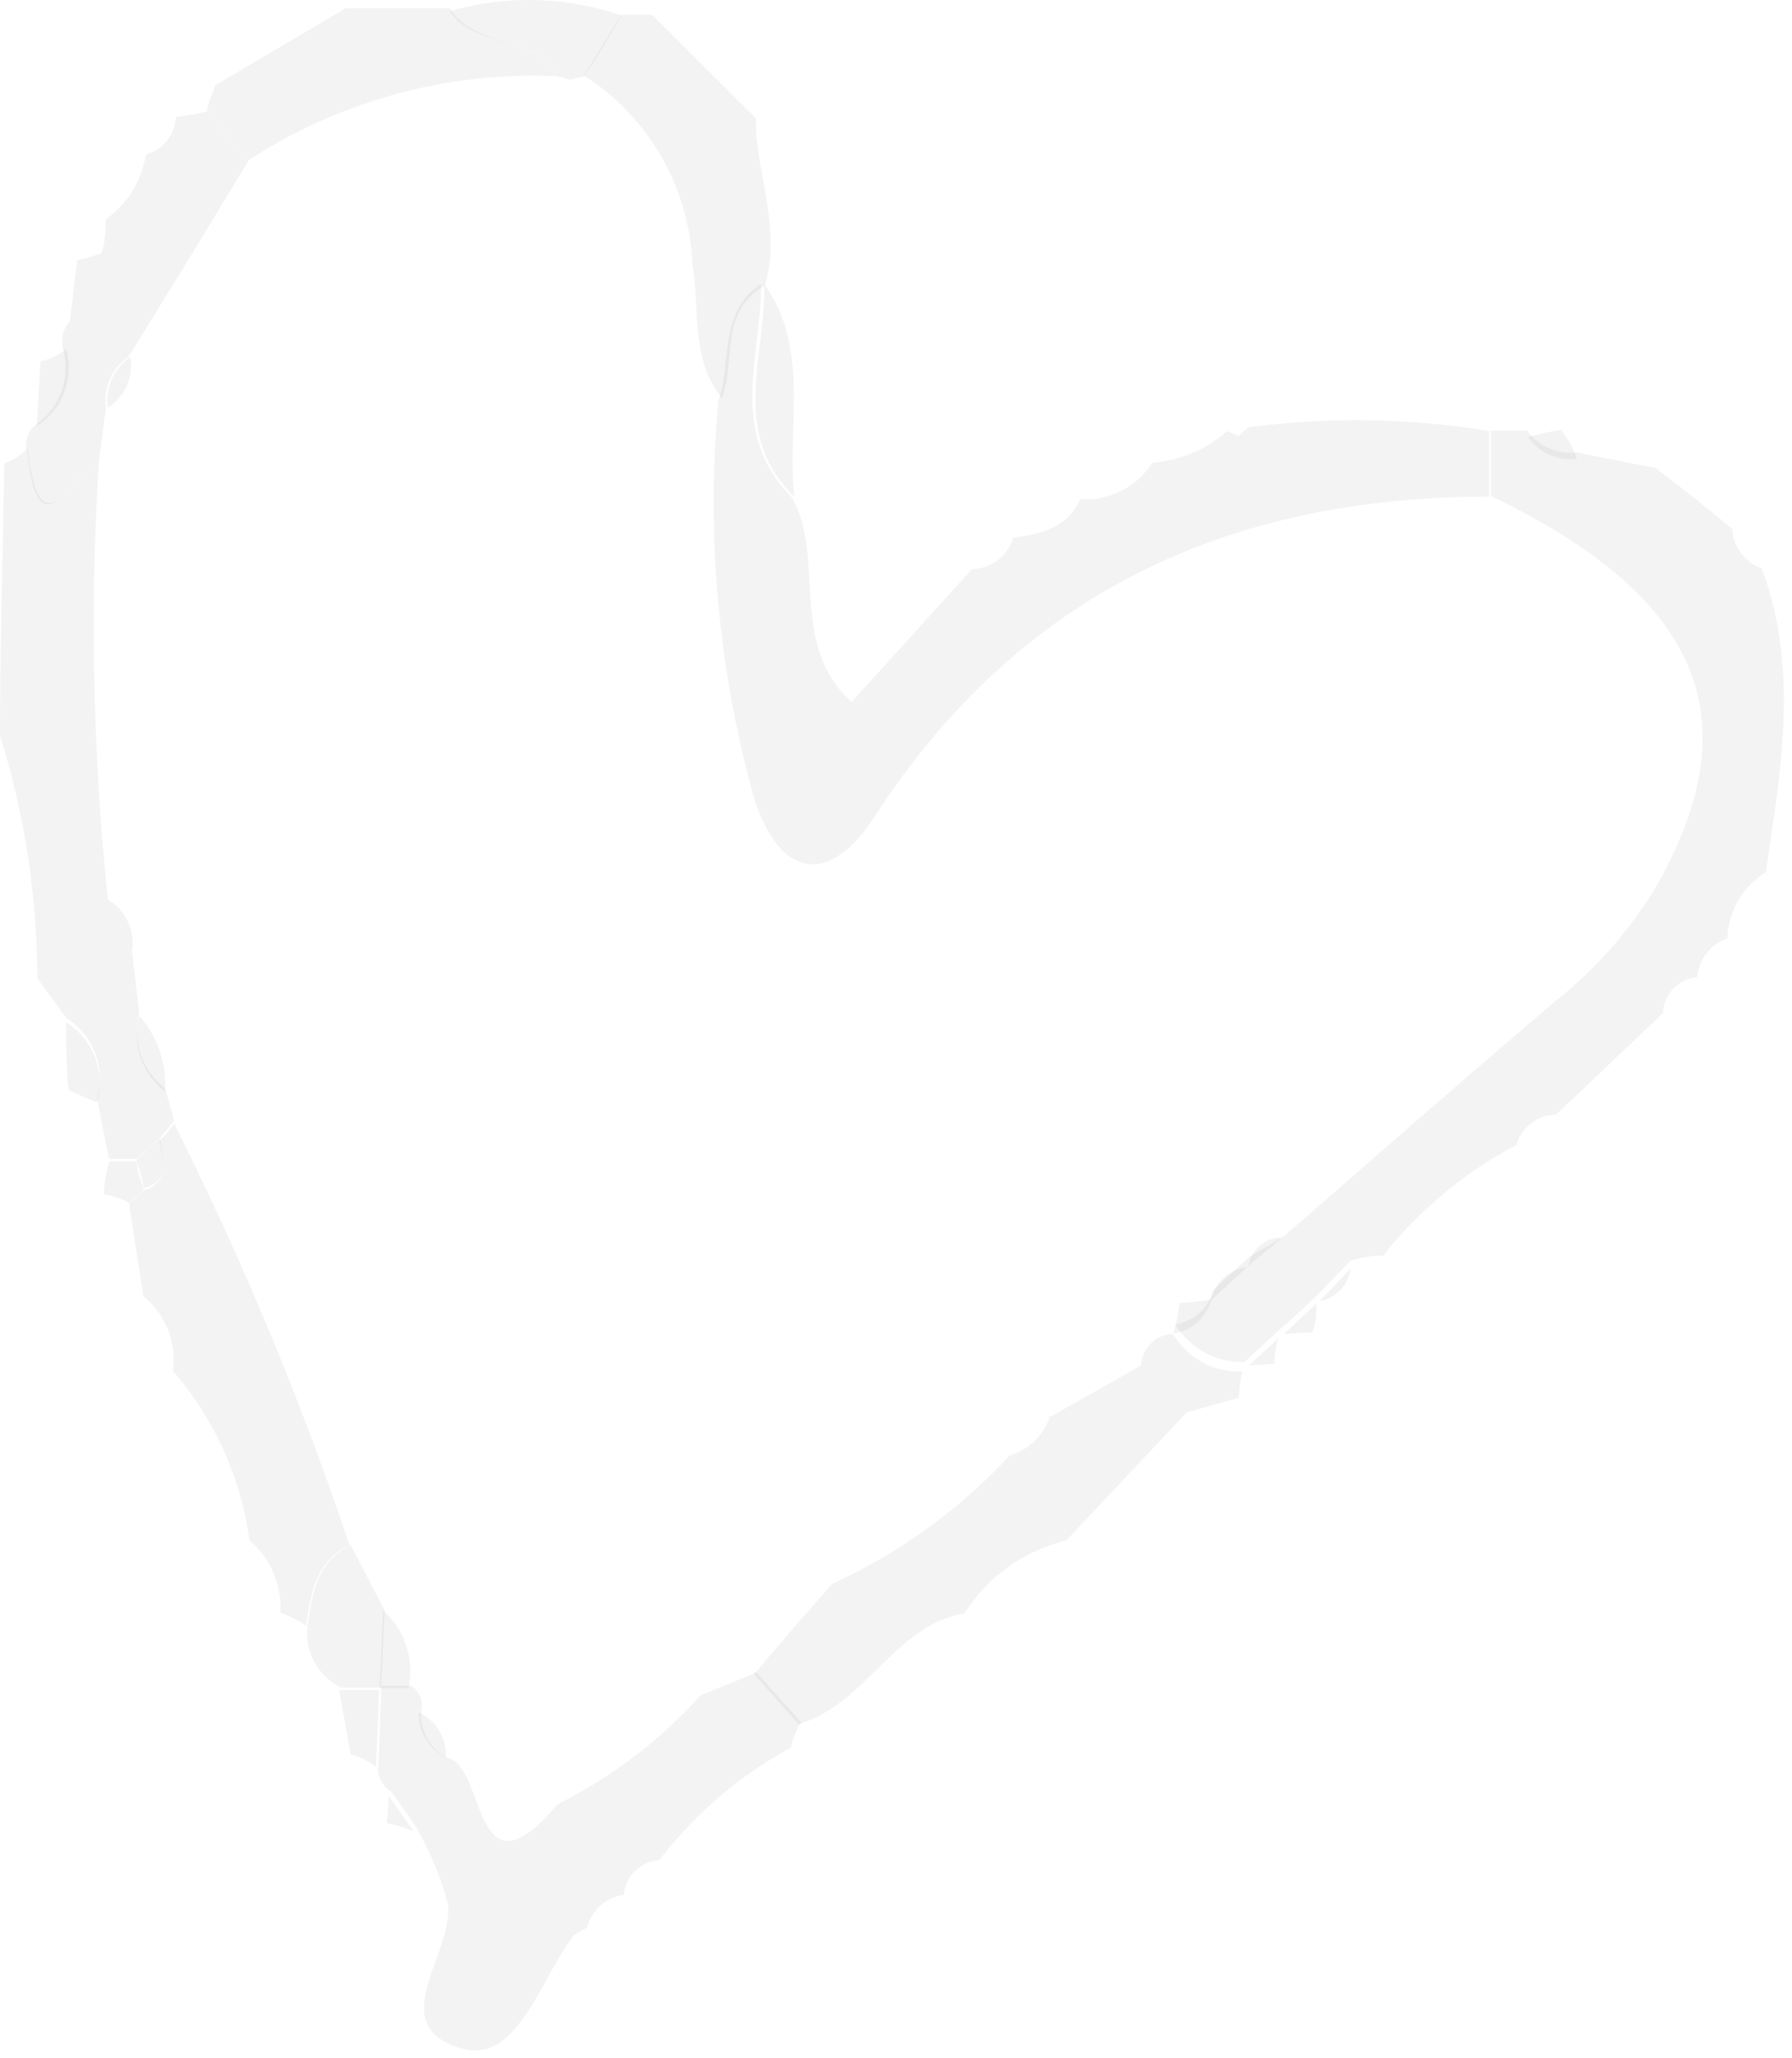 <?xml version="1.0" encoding="UTF-8"?> <svg xmlns="http://www.w3.org/2000/svg" width="81" height="93" fill="none" viewBox="0 0 81 93"> <path fill="#000" fill-opacity=".05" d="m55.464 19.477.518.22.436-.385a36.982 36.982 0 0 1 10.897.165v2.965c-11.688 0-21.196 4.283-27.789 14.468-2.07 3.185-4.305 2.746-5.449-.878a49.786 49.786 0 0 1-1.607-17.928c.627-1.757 0-4.036 1.934-5.272 0 3.24-1.498 6.754 1.363 9.61 1.607 2.745-.191 6.589 2.724 9.28l5.449-6.013a1.95 1.95 0 0 0 1.153-.395c.333-.252.578-.604.7-1.005h-.137c1.308-.165 2.534-.385 3.188-1.758a3.546 3.546 0 0 0 1.844-.377 3.579 3.579 0 0 0 1.398-1.27 5.7 5.7 0 0 0 3.378-1.427Z"></path> <path fill="#000" fill-opacity=".05" d="M57.97 55.91c4.114-3.57 8.174-7.139 12.342-10.68a19.174 19.174 0 0 0 4.605-5.272c4.25-7.55 1.907-13.014-7.52-17.544V19.45h1.635a2.38 2.38 0 0 0 2.207.988l3.596.714c1.177.884 2.33 1.8 3.46 2.746.021.397.16.78.397 1.097.238.318.565.557.938.687 1.716 4.585.844 9.198.19 13.728a3.638 3.638 0 0 0-1.247 1.274 3.672 3.672 0 0 0-.496 1.718c-.373.128-.7.362-.942.674a2.04 2.04 0 0 0-.42 1.084c-.41.033-.795.215-1.08.514a1.708 1.708 0 0 0-.473 1.105l-4.823 4.585a1.87 1.87 0 0 0-1.126.385c-.324.247-.56.594-.672.988a18.941 18.941 0 0 0-6.02 4.997c-.51 0-1.017.083-1.5.247l-1.416 1.483-1.471 1.372-.245.193-1.335 1.235-.3.275a3.493 3.493 0 0 1-1.796-.422 3.527 3.527 0 0 1-1.337-1.28 2.101 2.101 0 0 0 1.716-1.538l1.635-1.51 1.498-.879ZM32.633 17.993c-1.444-1.812-.98-4.008-1.335-6.067a10.658 10.658 0 0 0-1.412-4.864 10.562 10.562 0 0 0-3.491-3.646c.572-.934 1.144-1.867 1.689-2.746h1.389l4.686 4.667c0 2.526 1.199 4.997.409 7.578-2.07 1.153-1.308 3.431-1.935 5.078Z"></path> <path fill="#000" fill-opacity=".05" d="M34.543 12.832c2.098 2.966 1.008 6.398 1.362 9.61-2.942-2.855-1.28-6.37-1.362-9.61ZM20.162 79.41c1.853.274 1.145 6.726 5.04 2.114a21.81 21.81 0 0 0 6.457-4.915l2.534-1.043 2.016 2.251a3.529 3.529 0 0 0-.463 1.153 18.592 18.592 0 0 0-5.94 5.08 1.71 1.71 0 0 0-1.09.482 1.735 1.735 0 0 0-.517 1.082 1.984 1.984 0 0 0-1.055.486 2.006 2.006 0 0 0-.606.997c-.218.137-.518.22-.654.412-1.471 1.976-2.534 5.765-5.013 5.051-3.597-1.043-.327-4.31-.627-6.561a15.051 15.051 0 0 0-1.444-3.46l-1.117-1.592a1.217 1.217 0 0 1-.572-1.29l.136-3.487h1.335a1.042 1.042 0 0 1 .463 1.098 2.21 2.21 0 0 0 1.117 2.142Z"></path> <path fill="#000" fill-opacity=".05" d="m17.57 81.139 1.117 1.592a8.652 8.652 0 0 0-1.199-.357l.082-1.235Zm53.7-60.399a2.38 2.38 0 0 1-2.207-.99c.492-.139.993-.249 1.498-.33.218.303.545.742.708 1.32ZM25.173 3.443A23.62 23.62 0 0 0 11.25 7.23L9.37 5.035c0-.384.245-.769.354-1.18L15.637.368h4.686c1.172 1.867 3.814 1.153 4.85 3.075Z"></path> <path fill="#000" fill-opacity=".05" d="M25.178 3.442C24.142 1.493 21.5 2.234 20.328.505a12.928 12.928 0 0 1 7.765.192 42.915 42.915 0 0 1-1.69 2.745l-.626.165-.6-.165ZM4.468 20.876c-.409 6.59-.272 13.2.409 19.767a2.495 2.495 0 0 0 1.09 2.361l.326 2.745a3.291 3.291 0 0 0 .07 1.895 3.261 3.261 0 0 0 1.102 1.537l.408 1.455-.626.769-1.063.96H4.931c-.19-.878-.354-1.784-.545-2.745a3.235 3.235 0 0 0-.09-2.047 3.207 3.207 0 0 0-1.3-1.577L1.69 44.212A37.214 37.214 0 0 0 0 33.23c0-4.118.136-8.236.19-12.299a3.02 3.02 0 0 0 1.063-.659c.545 4.914 2.07 1.016 3.215.604Zm31.63 57.022-2.016-2.251a253.514 253.514 0 0 1 3.542-4.09 24.907 24.907 0 0 0 8.01-5.794 2.72 2.72 0 0 0 1.158-.682 2.75 2.75 0 0 0 .694-1.157l-.136.165 4.223-2.389 2.07 2.114-5.448 5.793a7.521 7.521 0 0 0-4.605 3.295c-3.16.521-4.44 4.118-7.492 4.996Zm17.547-14.083-2.07-2.114c.02-.377.179-.733.446-.997s.623-.418.997-.431c.325.54.786.981 1.337 1.28.55.3 1.17.445 1.796.422a8.88 8.88 0 0 0-.163 1.18l-2.343.66ZM7.871 50.774A145.38 145.38 0 0 1 15.8 69.827c-1.553.714-1.744 2.197-1.962 3.624a4.671 4.671 0 0 0-1.171-.576 3.926 3.926 0 0 0-.304-1.802 3.897 3.897 0 0 0-1.086-1.465 14.713 14.713 0 0 0-3.46-7.66 3.733 3.733 0 0 0-.228-1.865 3.704 3.704 0 0 0-1.107-1.512l-.654-4.2c.237-.17.456-.363.654-.577 1.253-.412.872-1.373.736-2.252.233-.242.451-.499.653-.768Z"></path> <path fill="#000" fill-opacity=".05" d="M13.898 73.451c.218-1.427.409-2.91 1.962-3.624l1.526 2.938-.164 3.486h-1.798a2.733 2.733 0 0 1-1.209-1.153 2.763 2.763 0 0 1-.317-1.647Zm1.438 2.912h1.798l-.136 3.487a3.015 3.015 0 0 0-1.145-.576c-.19-1.044-.354-1.977-.517-2.91ZM4.933 52.476h1.253c0 .44.19.879.3 1.29a4.286 4.286 0 0 1-.654.578 4.011 4.011 0 0 0-1.144-.385c.03-.502.112-.998.245-1.483ZM2.992 46.19a3.2 3.2 0 0 1 1.3 1.576c.251.655.283 1.374.09 2.048l-1.28-.55c-.11-1.07-.11-2.058-.11-3.074Zm1.472-25.312c-1.144.412-2.724 4.31-3.215-.384a1.217 1.217 0 0 1 .273-1.236 3.152 3.152 0 0 0 1.234-1.523 3.18 3.18 0 0 0 .1-1.964 1.355 1.355 0 0 1 .3-1.263 3.205 3.205 0 0 0 1.16-1.329 3.235 3.235 0 0 0 .284-1.746c.137-.49.192-1 .164-1.51a4.414 4.414 0 0 0 1.825-2.938 1.85 1.85 0 0 0 .955-.629 1.87 1.87 0 0 0 .407-1.073c.477-.053.95-.136 1.417-.247l1.88 2.197a781 781 0 0 1-5.449 8.895 2.357 2.357 0 0 0-.827.995 2.378 2.378 0 0 0-.181 1.284l-.327 2.471Z"></path> <path fill="#000" fill-opacity=".05" d="M2.999 15.77a3.18 3.18 0 0 1-.1 1.964 3.153 3.153 0 0 1-1.235 1.523l.164-2.938a2.71 2.71 0 0 0 1.171-.55Zm1.605-4.339c.07.598-.03 1.203-.285 1.747a3.204 3.204 0 0 1-1.159 1.329l.327-2.746a8.946 8.946 0 0 0 1.117-.33Zm53.427 48.843 1.471-1.373c0 .412 0 .851-.19 1.29l-1.28.083Zm1.609-1.482 1.417-1.482a1.762 1.762 0 0 1-.47.972 1.74 1.74 0 0 1-.946.51Zm-3.19 2.911 1.334-1.237a4.26 4.26 0 0 0-.19 1.154l-1.145.083ZM7.462 49.32a3.266 3.266 0 0 1-1.102-1.537 3.29 3.29 0 0 1-.07-1.895 4.729 4.729 0 0 1 1.172 3.431Zm9.698 26.933.164-3.487a3.706 3.706 0 0 1 1.144 3.514H17.16v-.027Zm2.996 3.156a2.185 2.185 0 0 1-.909-.834 2.21 2.21 0 0 1-.317-1.198 2.135 2.135 0 0 1 1.226 2.032Zm32.891-19.163c.12-.451.21-.91.272-1.372a12.97 12.97 0 0 0 1.444-.165 2.116 2.116 0 0 1-.63 1.026c-.306.273-.683.45-1.086.511Z"></path> <path fill="#000" fill-opacity=".05" d="m56.365 57.254-1.635 1.51c.083-.391.285-.748.578-1.019a1.9 1.9 0 0 1 1.057-.49Zm1.61-1.346L56.422 57.2c.065-.366.256-.697.54-.933a1.545 1.545 0 0 1 1.013-.358ZM5.965 43.004a2.493 2.493 0 0 1-.874-1.026 2.515 2.515 0 0 1-.216-1.334 2.3 2.3 0 0 1 .907 1.01c.195.421.258.892.183 1.35ZM4.878 18.405a2.36 2.36 0 0 1 1.008-2.28c.08.439.028.891-.152 1.298-.18.407-.479.75-.856.982Zm1.602 35.28c0-.412-.219-.851-.3-1.29l1.062-.962c.11.989.49 1.95-.763 2.252Z"></path> </svg> 